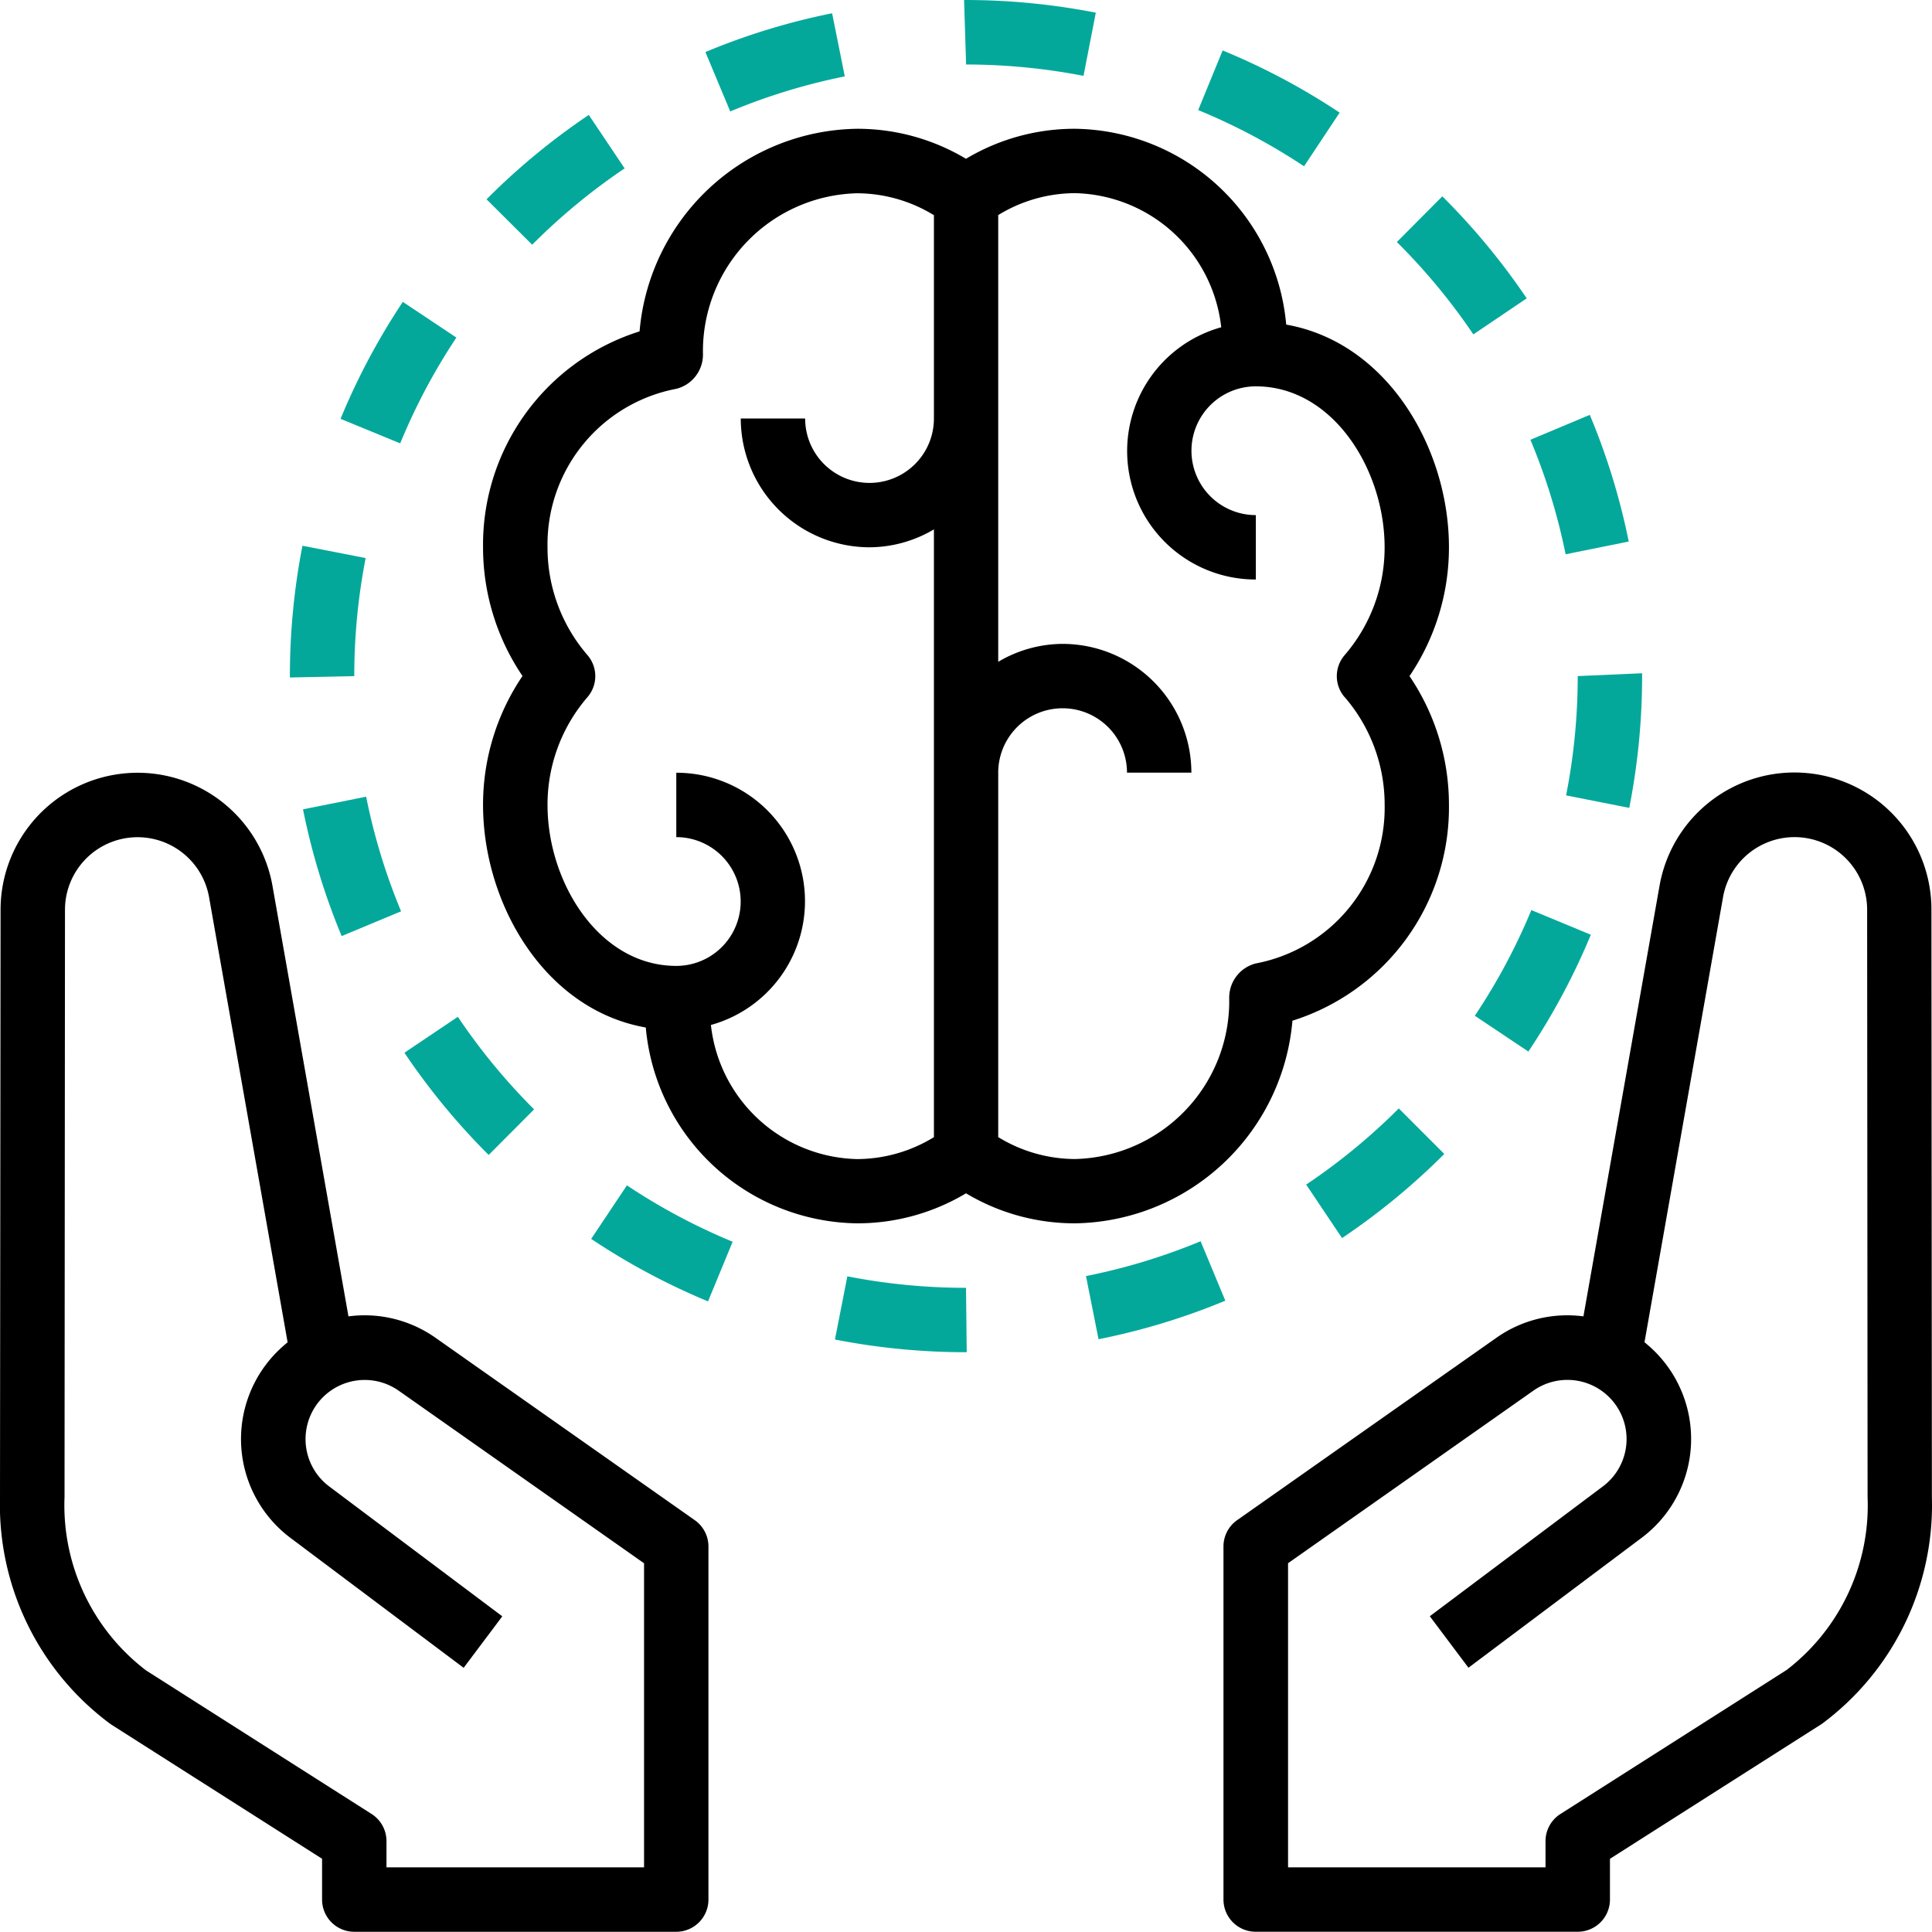 <svg xmlns="http://www.w3.org/2000/svg" width="68.025" height="68.017" viewBox="0 0 68.025 68.017"><defs><style>.a{fill:#04a89b;}</style></defs><g transform="translate(0)"><g transform="translate(43.082 27.206)"><path d="M328.969,217.532l-.016-20.683a4.823,4.823,0,0,0-9.574-.834L316.7,211.172a4.329,4.329,0,0,0-3.069.757l-9.124,6.418a1.131,1.131,0,0,0-.481.927v12.431a1.134,1.134,0,0,0,1.134,1.134H316.5a1.134,1.134,0,0,0,1.134-1.134v-1.434l7.463-4.752A9.591,9.591,0,0,0,328.969,217.532Zm-5.114,6.09h0l-7.965,5.071a1.134,1.134,0,0,0-.525.956v.923H306.3V219.863l8.643-6.079a2.083,2.083,0,0,1,2.448,3.37l-6.1,4.576,1.361,1.813,6.1-4.576a4.349,4.349,0,0,0,.465-6.555,4.542,4.542,0,0,0-.367-.329l2.766-15.674a2.556,2.556,0,0,1,5.073.442l.016,20.682A7.306,7.306,0,0,1,323.855,223.622Z" transform="translate(-304.03 -192.029)"/></g><g transform="translate(0 27.205)"><path d="M24.462,218.341l-9.124-6.418a4.33,4.33,0,0,0-3.069-.757L9.594,196.008a4.824,4.824,0,0,0-9.574.834L0,217.527a9.6,9.6,0,0,0,3.9,8l7.44,4.736V231.7a1.134,1.134,0,0,0,1.134,1.134H23.81a1.134,1.134,0,0,0,1.134-1.134V219.268A1.132,1.132,0,0,0,24.462,218.341Zm-1.786,12.224H13.608v-.923a1.135,1.135,0,0,0-.525-.956l-7.941-5.055a7.311,7.311,0,0,1-2.87-6.1l.016-20.683a2.556,2.556,0,0,1,5.073-.442l2.766,15.674a4.53,4.53,0,0,0-.367.329,4.35,4.35,0,0,0,.465,6.555l6.1,4.576,1.361-1.813-6.1-4.577a2.083,2.083,0,0,1,2.448-3.37l8.643,6.079v10.709Z" transform="translate(0 -192.022)"/></g><g transform="translate(33.941 0)"><path class="a" d="M239.6.029h-.071L239.6,2.3a21.76,21.76,0,0,1,4.134.4l.433-2.225A23.991,23.991,0,0,0,239.6.029Z" transform="translate(-239.525 -0.029)"/></g><g transform="translate(24.837 0.467)"><path class="a" d="M179.736,3.326a23.622,23.622,0,0,0-4.461,1.366l.875,2.091a21.413,21.413,0,0,1,4.033-1.234Z" transform="translate(-175.275 -3.326)"/></g><g transform="translate(45.99 39.027)"><path class="a" d="M327.813,275.451a21.686,21.686,0,0,1-3.261,2.682l1.263,1.883a24.012,24.012,0,0,0,3.6-2.962Z" transform="translate(-324.552 -275.451)"/></g><g transform="translate(42.188 1.776)"><path class="a" d="M298.581,12.561l-.861,2.1a21.577,21.577,0,0,1,3.727,1.979l1.254-1.889A23.769,23.769,0,0,0,298.581,12.561Z" transform="translate(-297.72 -12.561)"/></g><g transform="translate(55.142 23.709)"><path class="a" d="M389.551,167.446a21.747,21.747,0,0,1-.409,4.2l2.224.44a24.014,24.014,0,0,0,.452-4.64v-.1Z" transform="translate(-389.142 -167.35)"/></g><g transform="translate(49.186 6.911)"><path class="a" d="M348.708,48.8l-1.6,1.609a21.728,21.728,0,0,1,2.693,3.252l1.879-1.269A23.982,23.982,0,0,0,348.708,48.8Z" transform="translate(-347.111 -48.798)"/></g><g transform="translate(38.237 43.704)"><path class="a" d="M273.873,308.455a21.419,21.419,0,0,1-4.036,1.226l.442,2.224a23.692,23.692,0,0,0,4.464-1.357Z" transform="translate(-269.837 -308.455)"/></g><g transform="translate(53.885 14.607)"><path class="a" d="M382.362,103.111l-2.091.877a21.442,21.442,0,0,1,1.24,4.032l2.222-.449A23.735,23.735,0,0,0,382.362,103.111Z" transform="translate(-380.271 -103.111)"/></g><g transform="translate(51.928 32.044)"><path class="a" d="M368.453,226.17a21.573,21.573,0,0,1-1.991,3.721l1.885,1.26a23.869,23.869,0,0,0,2.2-4.113Z" transform="translate(-366.462 -226.17)"/></g><g transform="translate(29.397 44.939)"><path class="a" d="M212.071,317.575a21.705,21.705,0,0,1-4.178-.405l-.437,2.225a24.024,24.024,0,0,0,4.616.447h.024Z" transform="translate(-207.455 -317.17)"/></g><g transform="translate(14.239 35.801)"><path class="a" d="M102.368,252.685l-1.882,1.265a24.011,24.011,0,0,0,2.967,3.6l1.6-1.605A21.7,21.7,0,0,1,102.368,252.685Z" transform="translate(-100.486 -252.685)"/></g><g transform="translate(17.135 4.046)"><path class="a" d="M124.515,28.584a23.936,23.936,0,0,0-3.6,2.971l1.607,1.6a21.663,21.663,0,0,1,3.255-2.688Z" transform="translate(-120.919 -28.584)"/></g><g transform="translate(10.207 19.215)"><path class="a" d="M72.471,135.631a24.024,24.024,0,0,0-.442,4.591v.048l2.267-.048a21.748,21.748,0,0,1,.4-4.157Z" transform="translate(-72.029 -135.631)"/></g><g transform="translate(11.991 10.629)"><path class="a" d="M86.814,75.037a23.806,23.806,0,0,0-2.192,4.118l2.1.864A21.46,21.46,0,0,1,88.7,76.294Z" transform="translate(-84.622 -75.037)"/></g><g transform="translate(10.669 28.051)"><path class="a" d="M77.513,197.986l-2.223.445a23.678,23.678,0,0,0,1.361,4.463l2.092-.872A21.442,21.442,0,0,1,77.513,197.986Z" transform="translate(-75.29 -197.986)"/></g><g transform="translate(20.815 41.736)"><path class="a" d="M148.147,294.564l-1.259,1.885a23.828,23.828,0,0,0,4.115,2.2l.866-2.1A21.506,21.506,0,0,1,148.147,294.564Z" transform="translate(-146.888 -294.564)"/></g><g transform="translate(17.008 4.534)"><path d="M154.034,46.766c0-3.48-2.162-7.212-5.73-7.842a7.567,7.567,0,0,0-7.444-6.895,7.449,7.449,0,0,0-3.831,1.057,7.449,7.449,0,0,0-3.831-1.057,7.8,7.8,0,0,0-7.662,7.134,7.873,7.873,0,0,0-5.511,7.6,8.076,8.076,0,0,0,1.389,4.534,8.076,8.076,0,0,0-1.389,4.534c0,3.48,2.162,7.212,5.73,7.842a7.567,7.567,0,0,0,7.444,6.895,7.449,7.449,0,0,0,3.831-1.057,7.449,7.449,0,0,0,3.831,1.057,7.8,7.8,0,0,0,7.662-7.134,7.873,7.873,0,0,0,5.511-7.6,8.076,8.076,0,0,0-1.389-4.534A8.077,8.077,0,0,0,154.034,46.766ZM135.9,42.231a2.267,2.267,0,0,1-4.534,0h-2.267a4.54,4.54,0,0,0,4.534,4.534,4.481,4.481,0,0,0,2.267-.631v21.4a5.2,5.2,0,0,1-2.7.772,5.3,5.3,0,0,1-5.152-4.722,4.523,4.523,0,0,0-1.219-8.881v2.267a2.267,2.267,0,1,1,0,4.534c-2.712,0-4.534-2.931-4.534-5.668a5.794,5.794,0,0,1,1.405-3.793,1.132,1.132,0,0,0,0-1.483,5.794,5.794,0,0,1-1.405-3.793,5.578,5.578,0,0,1,4.538-5.583,1.241,1.241,0,0,0,.935-1.218A5.561,5.561,0,0,1,133.2,34.3a5.2,5.2,0,0,1,2.7.772Zm14.465,9.811a5.794,5.794,0,0,1,1.405,3.793,5.578,5.578,0,0,1-4.538,5.583,1.241,1.241,0,0,0-.935,1.218,5.561,5.561,0,0,1-5.433,5.668,5.2,5.2,0,0,1-2.7-.772V54.7a2.267,2.267,0,0,1,4.534,0h2.267a4.539,4.539,0,0,0-4.534-4.534,4.481,4.481,0,0,0-2.267.631V35.068a5.2,5.2,0,0,1,2.7-.772,5.3,5.3,0,0,1,5.152,4.722,4.523,4.523,0,0,0,1.219,8.881V45.632a2.267,2.267,0,1,1,0-4.534c2.712,0,4.534,2.931,4.534,5.668a5.794,5.794,0,0,1-1.405,3.793A1.132,1.132,0,0,0,150.361,52.042Z" transform="translate(-120.025 -32.029)"/></g></g></svg>